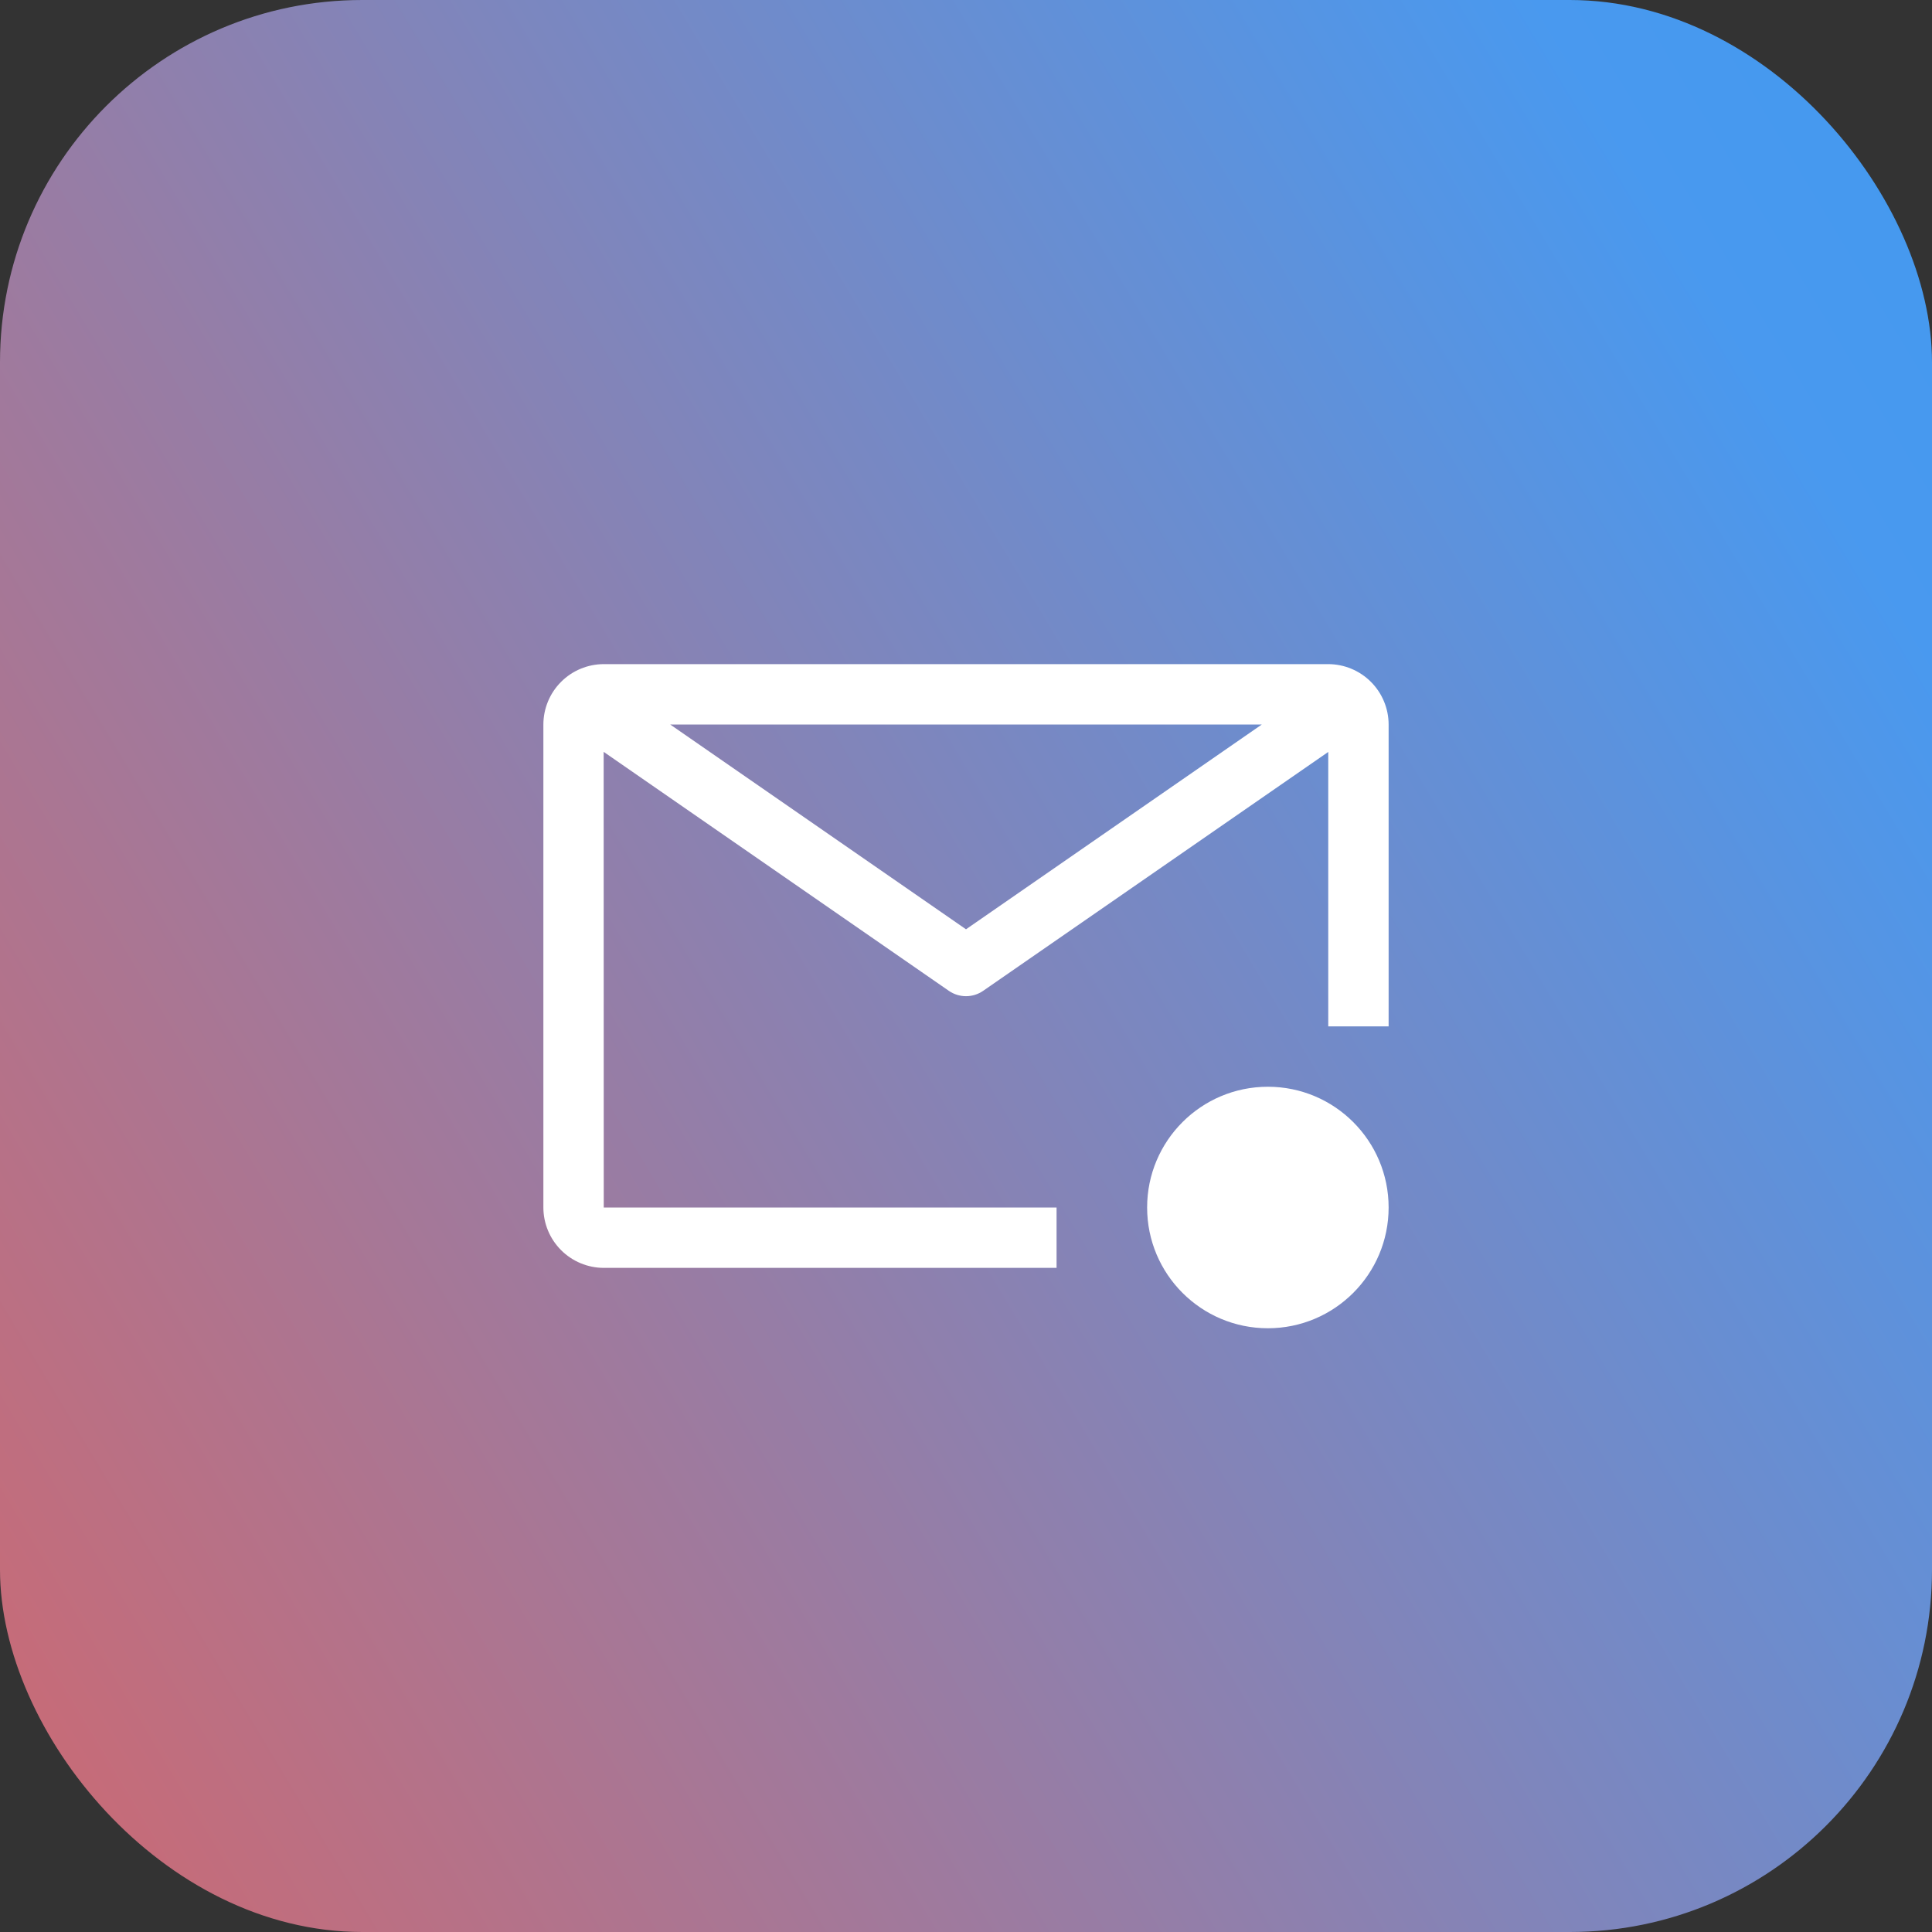 <svg width="64" height="64" viewBox="0 0 64 64" fill="none" xmlns="http://www.w3.org/2000/svg">
<rect x="0" y="0" width="64" height="64" fill="#333333" stroke="none"/>
<rect width="64" height="64" rx="12" fill="url(#paint0_linear_8002_29697)"/>
<path d="M35 40H20L19.997 24.906L31.431 32.822C31.598 32.938 31.797 33 32 33C32.203 33 32.402 32.938 32.569 32.822L44 24.909V34H46V24C45.999 23.47 45.788 22.962 45.413 22.587C45.038 22.212 44.53 22.001 44 22H20C19.47 22.001 18.961 22.212 18.587 22.587C18.212 22.961 18.001 23.47 18 24V40C18.001 40.53 18.212 41.038 18.587 41.413C18.962 41.788 19.47 41.999 20 42H35V40ZM41.799 24L32 30.784L22.201 24H41.799Z" fill="white"/>
<path d="M42 44C44.209 44 46 42.209 46 40C46 37.791 44.209 36 42 36C39.791 36 38 37.791 38 40C38 42.209 39.791 44 42 44Z" fill="white"/>
<defs>
<linearGradient id="paint0_linear_8002_29697" x1="-2.633" y1="86.578" x2="180.517" y2="-23.281" gradientUnits="userSpaceOnUse">
<stop stop-color="#E6605A"/>
<stop offset="0.424" stop-color="#4999EF"/>
<stop offset="0.766" stop-color="#209DEC"/>
<stop offset="0.99" stop-color="#9DD9FF"/>
</linearGradient>
</defs>
</svg>
